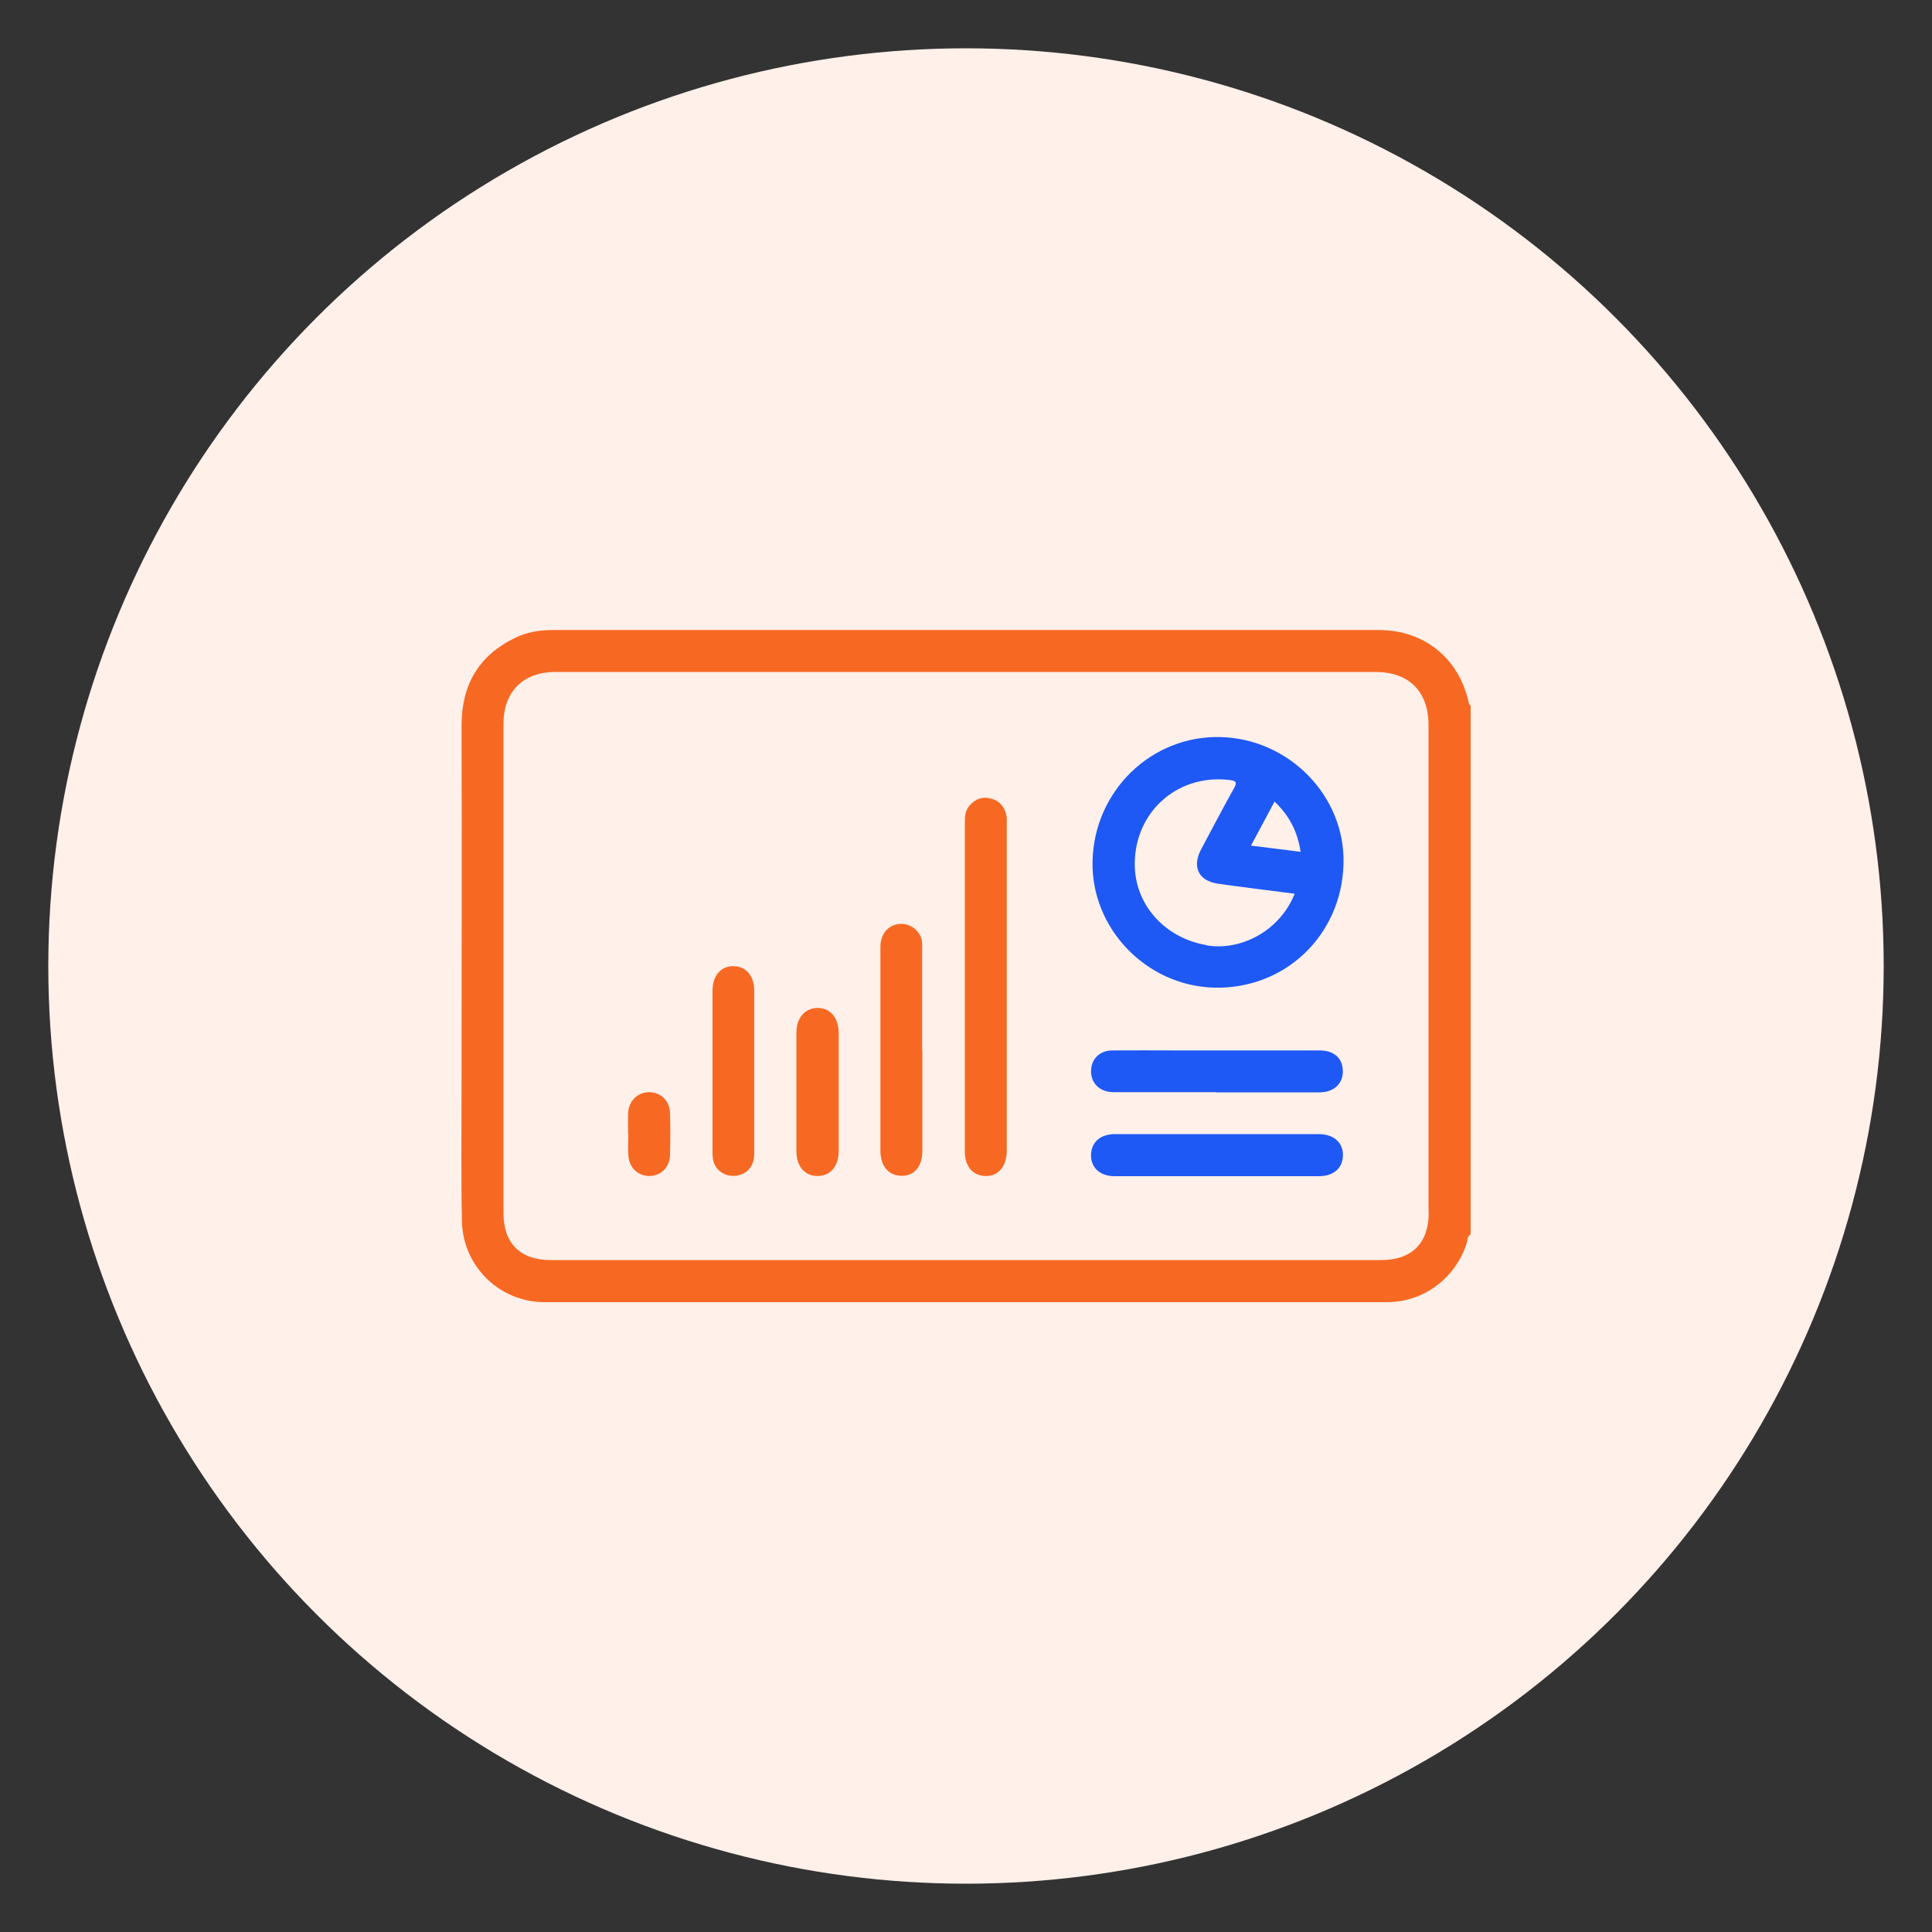 <?xml version="1.0" encoding="UTF-8"?>
<svg id="Layer_1" xmlns="http://www.w3.org/2000/svg" viewBox="0 0 100 100">
  <rect x="0" y="0" width="100" height="100" fill="#333333" stroke="none"/>
  <defs>
    <style>
      .cls-1 {
        fill: #1e59f5;
      }

      .cls-2 {
        fill: #fff0e9;
      }

      .cls-3 {
        fill: #f76923;
      }
    </style>
  </defs>
  <circle class="cls-2" cx="50" cy="50" r="47.5"/>
  <g>
    <path class="cls-3" d="M76.02,36.36c-.5-2.28-2.29-3.74-4.63-3.75-14.26,0-28.52,0-42.78,0-.69,0-1.36.11-1.98.42-1.89.93-2.75,2.46-2.74,4.56.02,6.21,0,12.42,0,18.64,0,2.33-.03,4.66.02,6.99.05,2.33,1.95,4.18,4.28,4.18,14.53,0,29.07,0,43.6,0,1.9,0,3.56-1.25,4.13-3.07.05-.15.02-.34.2-.44v-27.38c-.08-.02-.09-.08-.1-.15ZM73.95,62.76c0,1.59-.88,2.46-2.46,2.46-7.17,0-14.33,0-21.5,0s-14.33,0-21.5,0c-1.56,0-2.43-.87-2.43-2.42,0-8.44,0-16.88,0-25.33,0-1.68,1.02-2.69,2.7-2.69,14.14,0,28.29,0,42.43,0,1.74,0,2.75,1.01,2.75,2.76,0,8.41,0,16.82,0,25.22Z"/>
    <path class="cls-3" d="M49.94,51.06c0-2.81,0-5.62,0-8.43,0-.33,0-.65.23-.92.3-.36.69-.5,1.14-.37.45.12.71.45.79.91.02.12.01.24.01.36,0,5.65,0,11.3,0,16.95,0,.83-.46,1.35-1.15,1.31-.62-.04-1.01-.5-1.02-1.23,0-1.92,0-3.85,0-5.77,0-.94,0-1.87,0-2.81Z"/>
    <path class="cls-1" d="M62.95,60.88c-1.75,0-3.5,0-5.26,0-.81,0-1.29-.51-1.21-1.23.07-.59.53-.95,1.24-.95,2.55,0,5.1,0,7.66,0,.95,0,1.91,0,2.86,0,.78,0,1.27.42,1.27,1.08,0,.67-.47,1.1-1.25,1.1-1.77,0-3.54,0-5.31,0Z"/>
    <path class="cls-1" d="M62.94,56.53c-1.77,0-3.54,0-5.31,0-.78,0-1.26-.57-1.14-1.29.09-.52.5-.87,1.09-.87,1.09-.01,2.18,0,3.27,0,2.48,0,4.97,0,7.45,0,.72,0,1.16.37,1.2.98.06.7-.43,1.19-1.2,1.19-1.79,0-3.57,0-5.36,0Z"/>
    <path class="cls-3" d="M47.74,54.38c0,1.73,0,3.47,0,5.2,0,.79-.41,1.28-1.06,1.28-.68,0-1.11-.49-1.11-1.3,0-3.52,0-7.04,0-10.56,0-.61.35-1.06.86-1.16.51-.1,1,.16,1.22.63.1.23.08.47.08.7,0,1.73,0,3.47,0,5.2Z"/>
    <path class="cls-3" d="M36.88,55.4c0-1.38,0-2.75,0-4.13,0-.77.43-1.27,1.08-1.26.65,0,1.08.5,1.08,1.27,0,2.8,0,5.61,0,8.41,0,.61-.3,1.02-.81,1.14-.49.12-.98-.08-1.22-.51-.12-.22-.13-.45-.13-.69,0-1.41,0-2.82,0-4.23Z"/>
    <path class="cls-3" d="M43.41,56.53c0,1.02,0,2.04,0,3.06,0,.77-.43,1.27-1.08,1.28-.67.01-1.11-.49-1.11-1.3,0-2.04,0-4.08,0-6.11,0-.77.43-1.27,1.08-1.29.66-.01,1.11.5,1.11,1.3,0,1.02,0,2.04,0,3.06Z"/>
    <path class="cls-3" d="M32.51,58.69c0-.36-.01-.71,0-1.07.03-.65.51-1.1,1.11-1.09.59.01,1.04.45,1.06,1.08.02.73.02,1.46,0,2.19-.02.63-.49,1.07-1.07,1.07-.61,0-1.07-.46-1.09-1.11-.02-.36,0-.71,0-1.07Z"/>
    <path class="cls-1" d="M63.19,38.15c-3.59-.1-6.57,2.79-6.64,6.44-.07,3.47,2.78,6.43,6.28,6.53,3.67.1,6.61-2.7,6.71-6.4.1-3.49-2.79-6.47-6.35-6.57ZM62.46,48.92c-2.1-.35-3.63-1.99-3.72-3.99-.12-2.79,2.12-4.88,4.88-4.56.37.04.43.12.24.45-.58,1.04-1.13,2.09-1.69,3.14-.48.91-.14,1.63.87,1.78,1.31.19,2.62.34,3.97.52-.73,1.85-2.7,2.98-4.57,2.67ZM64.75,43.77c.42-.78.81-1.51,1.22-2.28.76.72,1.19,1.55,1.35,2.6-.85-.11-1.67-.21-2.57-.32Z"/>
  </g>
</svg>